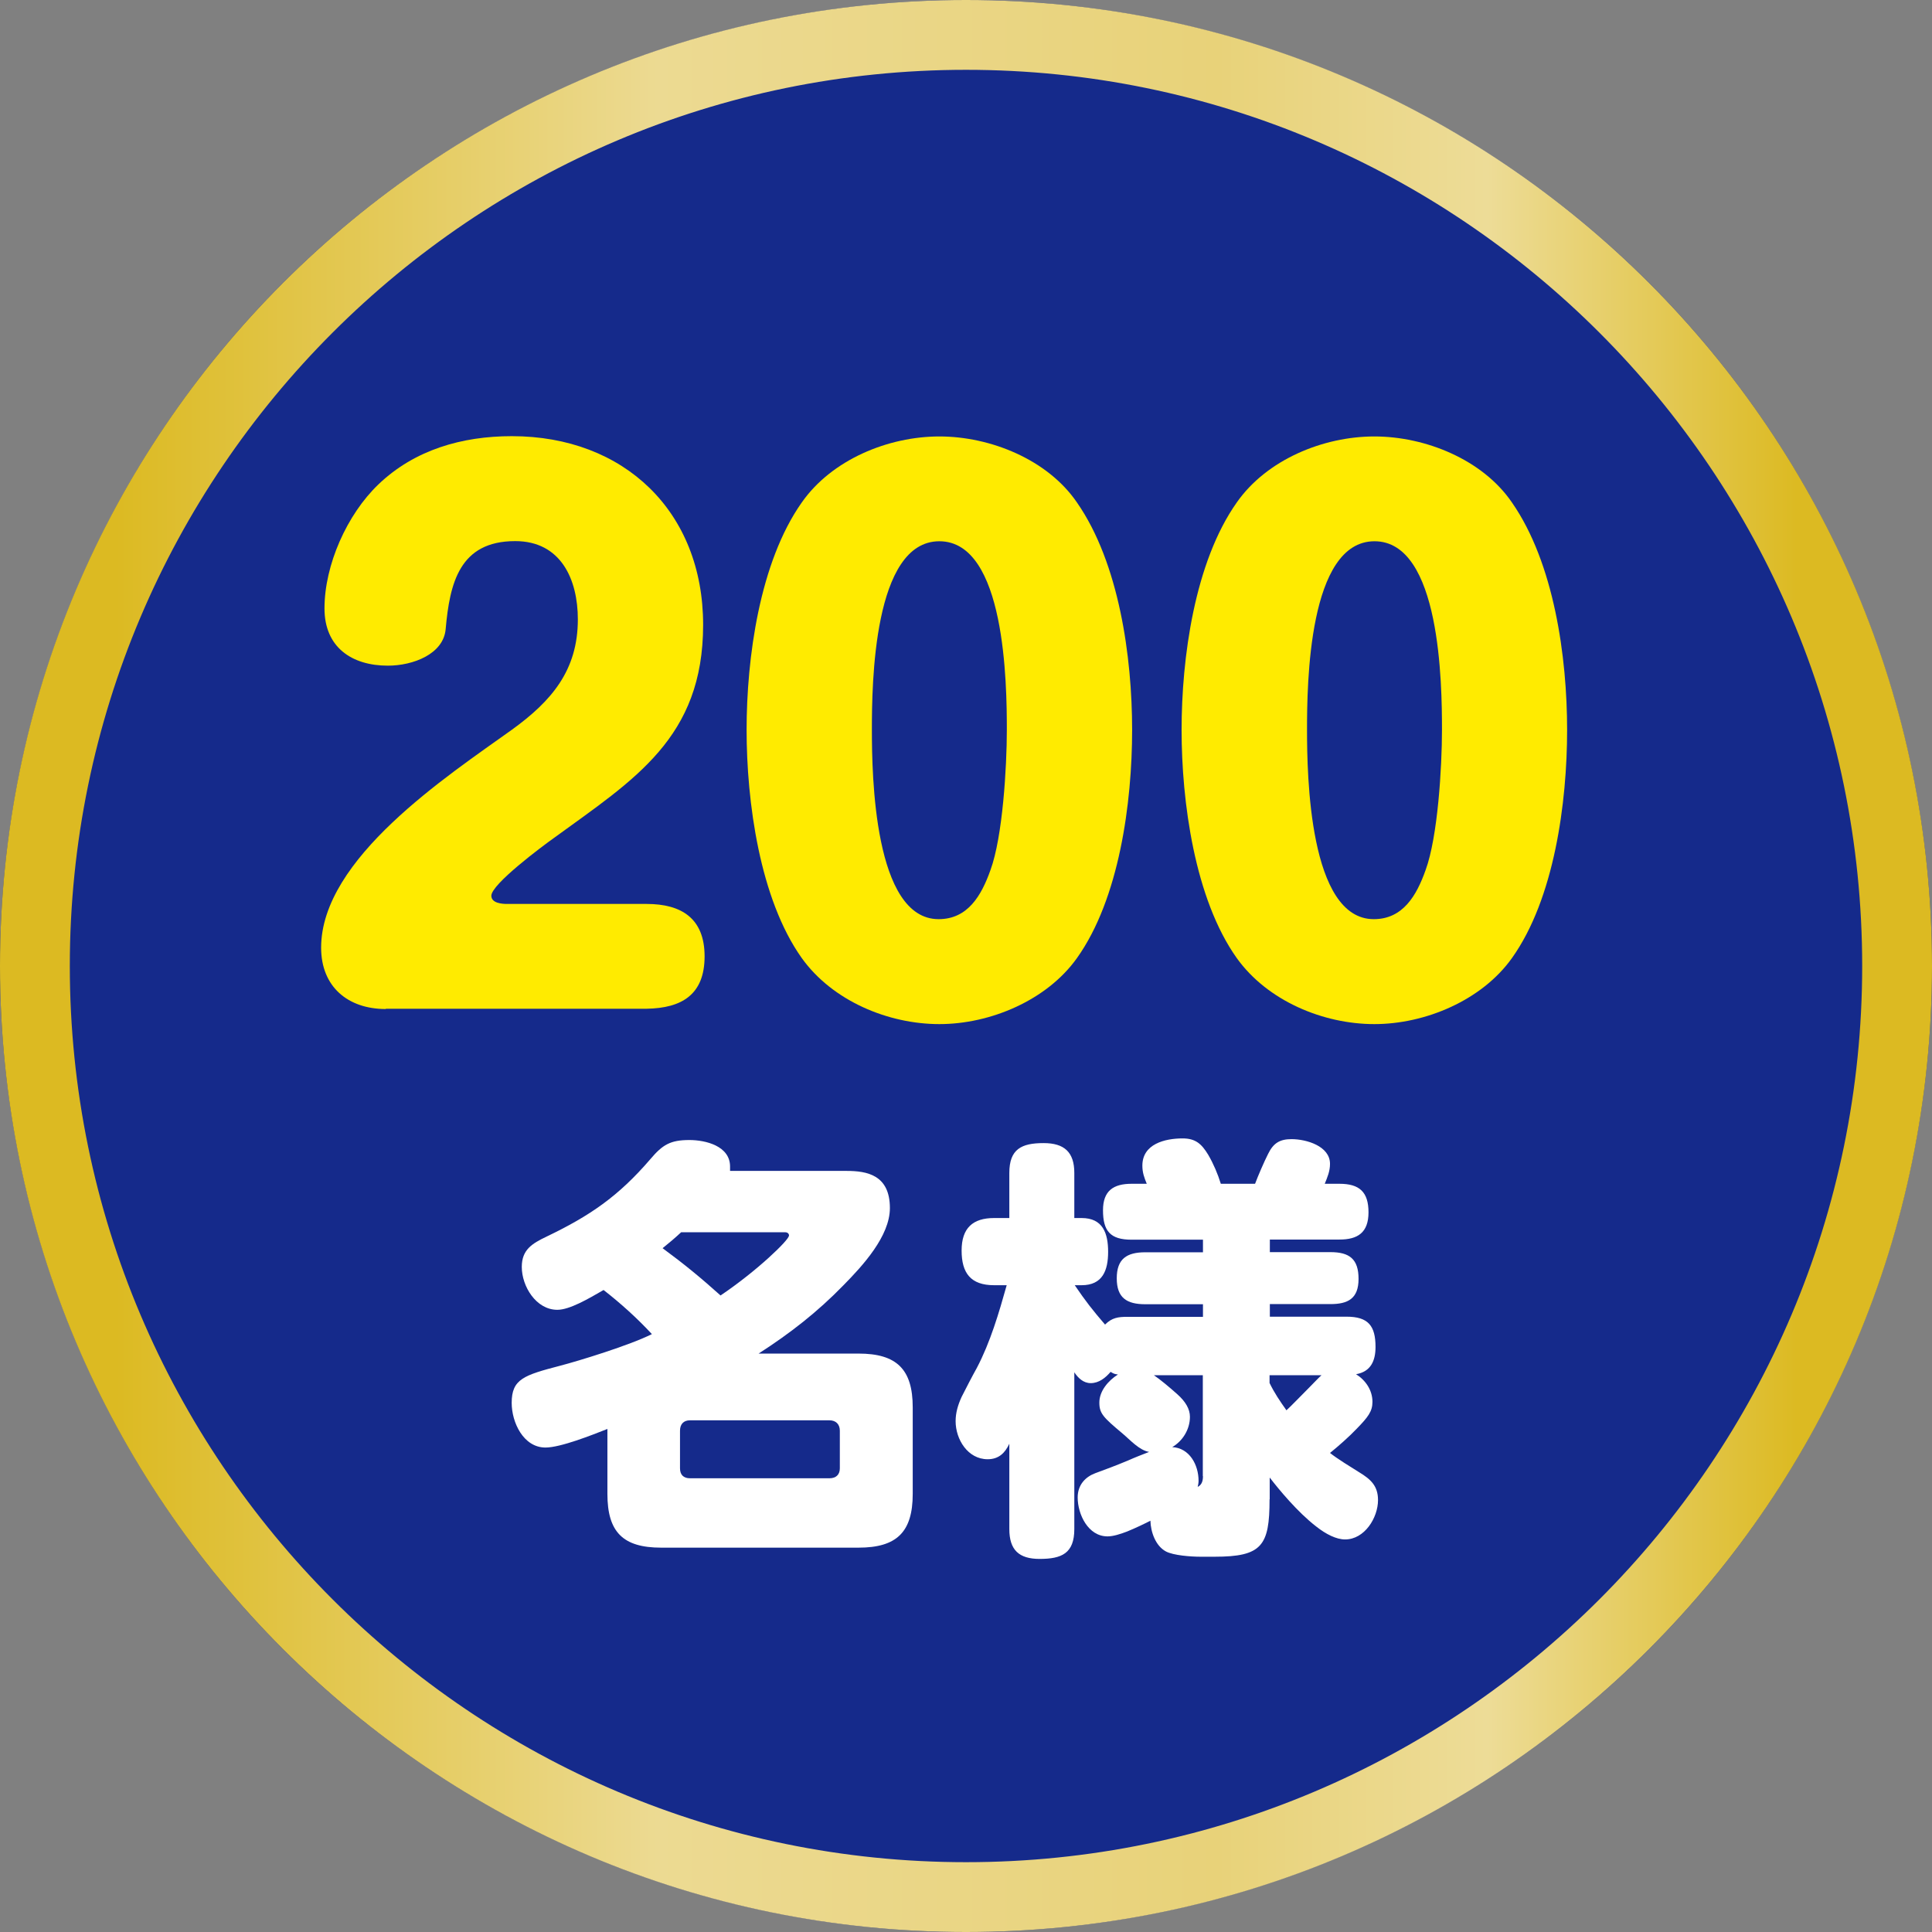 <?xml version="1.0" encoding="UTF-8"?>
<svg id="_レイヤー_2" data-name="レイヤー 2" xmlns="http://www.w3.org/2000/svg" xmlns:xlink="http://www.w3.org/1999/xlink" viewBox="0 0 132 132">
  <rect x="0" y="0" width="132" height="132" fill="#808080" stroke="none"/>
  <defs>
    <style>
      .cls-1 {
        fill: #ffeb00;
      }

      .cls-2 {
        fill: #152a8b;
      }

      .cls-3 {
        fill: #fff;
      }

      .cls-4 {
        fill: url(#_名称未設定グラデーション_40);
      }
    </style>
    <linearGradient id="_名称未設定グラデーション_40" data-name="名称未設定グラデーション 40" x1="0" y1="66" x2="132" y2="66" gradientUnits="userSpaceOnUse">
      <stop offset=".06" stop-color="#dcba22"/>
      <stop offset=".34" stop-color="#ecda92"/>
      <stop offset=".63" stop-color="#e8d279"/>
      <stop offset=".77" stop-color="#eddc97"/>
      <stop offset=".93" stop-color="#dcba22"/>
    </linearGradient>
  </defs>
  <g id="design">
    <g>
      <g>
        <circle class="cls-2" cx="66" cy="66" r="66"/>
        <path class="cls-4" d="M66,4.77c33.76,0,61.23,27.47,61.23,61.23s-27.47,61.23-61.23,61.23S4.77,99.76,4.77,66,32.24,4.77,66,4.77M66,0C29.55,0,0,29.55,0,66s29.55,66,66,66,66-29.55,66-66S102.45,0,66,0h0Z"/>
      </g>
      <g>
        <path class="cls-1" d="M26.36,68.94c-2.61,0-4.42-1.54-4.42-4.19,0-6.09,8.61-11.72,13.03-14.89,2.7-1.95,4.51-4.05,4.51-7.54,0-2.74-1.16-5.35-4.28-5.35-3.81,0-4.47,2.88-4.75,6-.14,1.72-2.23,2.51-3.95,2.51-2.47,0-4.33-1.26-4.33-3.91,0-2.98,1.54-6.42,3.68-8.47,2.47-2.37,5.72-3.3,9.12-3.3,7.68,0,13.07,5.16,13.07,12.89s-4.7,10.56-10.19,14.56c-.79.56-4.28,3.16-4.28,3.95,0,.51.74.56,1.07.56h9.54c2.37,0,3.96.98,3.96,3.58s-1.54,3.54-3.96,3.58h-17.82Z"/>
        <path class="cls-1" d="M73.58,34.33c2.88,4.14,3.77,10.56,3.77,15.54s-.88,11.54-3.77,15.59c-2.05,2.88-5.91,4.51-9.4,4.51s-7.3-1.58-9.4-4.51c-2.88-4.05-3.77-10.7-3.77-15.59s.88-11.45,3.77-15.54c2.05-2.93,5.91-4.51,9.4-4.51s7.4,1.58,9.4,4.51ZM59.57,49.87c0,3.07.14,12.93,4.56,12.93,2,0,2.93-1.63,3.54-3.35.84-2.28,1.12-7.07,1.12-9.58,0-3.12-.09-12.89-4.61-12.89s-4.61,9.77-4.61,12.89Z"/>
        <path class="cls-1" d="M103.3,34.33c2.88,4.14,3.77,10.56,3.77,15.54s-.88,11.54-3.77,15.59c-2.05,2.88-5.91,4.51-9.4,4.51s-7.3-1.58-9.4-4.51c-2.88-4.05-3.77-10.7-3.77-15.59s.88-11.45,3.77-15.54c2.05-2.93,5.91-4.51,9.4-4.51s7.4,1.58,9.4,4.51ZM89.3,49.87c0,3.07.14,12.93,4.56,12.93,2,0,2.93-1.63,3.54-3.35.84-2.28,1.12-7.07,1.12-9.58,0-3.12-.09-12.89-4.61-12.89s-4.61,9.77-4.61,12.89Z"/>
        <path class="cls-3" d="M41.25,88.13c-1.07.62-2.34,1.36-3.17,1.36-1.45,0-2.43-1.6-2.43-2.93,0-1.18.71-1.6,1.69-2.07,2.96-1.42,4.91-2.75,7.1-5.3.83-.98,1.36-1.3,2.66-1.3,1.12,0,2.78.41,2.78,1.81v.3h7.96c1.39,0,2.96.27,2.96,2.54,0,1.92-1.86,3.94-3.17,5.27-1.78,1.83-3.64,3.28-5.8,4.67h6.83c2.6,0,3.7,1.07,3.7,3.67v5.92c0,2.6-1.09,3.67-3.7,3.67h-13.49c-2.6,0-3.67-1.06-3.67-3.67v-4.44c-1.04.41-3.2,1.27-4.23,1.27-1.51,0-2.31-1.72-2.31-3.05,0-1.63.83-1.89,3.31-2.54,1.27-.33,4.73-1.39,6.27-2.16-1.01-1.09-2.13-2.1-3.31-3.02ZM53.91,84.43c0-.18-.15-.24-.27-.24h-7.1c-.41.38-.83.74-1.27,1.09,1.48,1.09,2.6,2.01,3.96,3.23,2.51-1.69,4.67-3.79,4.67-4.08ZM47.14,97.04c-.44,0-.68.27-.68.71v2.57c0,.44.24.68.68.68h9.53c.44,0,.71-.24.71-.68v-2.57c0-.44-.27-.71-.71-.71h-9.53Z"/>
        <path class="cls-3" d="M86.74,102.45c0,3.17-.53,3.91-3.76,3.91h-.95c-.68,0-1.86-.09-2.37-.36-.71-.38-1.04-1.33-1.06-2.1-.41.21-1.01.5-1.6.74-.47.18-.95.33-1.33.33-1.33,0-2.04-1.51-2.04-2.66,0-.89.56-1.42,1.21-1.66.65-.24,1.36-.5,2.22-.86.47-.21.98-.41,1.45-.59-.68-.12-1.27-.8-1.83-1.27-1.3-1.09-1.57-1.36-1.57-2.1,0-.8.62-1.51,1.27-1.92-.24-.03-.3-.06-.5-.18-.35.41-.8.77-1.36.77-.5,0-.86-.35-1.12-.74v10.71c0,1.66-.86,2.04-2.37,2.04-1.42,0-2.07-.62-2.07-2.04v-5.83c-.3.65-.74,1.06-1.48,1.06-1.36,0-2.19-1.36-2.19-2.6,0-.56.15-1.09.41-1.66.3-.59.71-1.39,1.04-1.98.92-1.75,1.51-3.76,2.04-5.65h-.86c-1.6,0-2.22-.83-2.22-2.37s.77-2.22,2.22-2.22h1.04v-3.08c0-1.63.83-2.04,2.34-2.04,1.42,0,2.1.62,2.1,2.04v3.08h.5c1.45,0,1.81,1.04,1.81,2.31s-.38,2.28-1.81,2.28h-.47c.74,1.09,1.21,1.69,2.07,2.69.47-.47.89-.53,1.54-.53h5.15v-.86h-3.94c-1.27,0-1.95-.44-1.95-1.77s.68-1.78,1.95-1.78h3.94v-.86h-4.88c-1.45,0-1.95-.59-1.95-2.01,0-1.33.71-1.81,1.95-1.81h1.04c-.18-.44-.3-.77-.3-1.24,0-1.48,1.54-1.86,2.75-1.86.89,0,1.3.38,1.75,1.12.36.62.65,1.3.86,1.98h2.34c.21-.56.62-1.51.89-2.04.36-.74.8-1.01,1.6-1.01,1.01,0,2.63.47,2.63,1.69,0,.5-.18.92-.36,1.36h1.01c1.36,0,1.98.56,1.98,1.95s-.74,1.86-1.98,1.86h-4.76v.86h4.14c1.3,0,1.92.47,1.92,1.83s-.74,1.72-1.92,1.72h-4.14v.86h5.24c1.48,0,1.98.62,1.98,2.07,0,.95-.33,1.69-1.33,1.86.65.41,1.12,1.09,1.12,1.89,0,.65-.3,1.04-1.07,1.83-.5.53-1.27,1.21-1.83,1.66.47.38,1.45.98,2.01,1.33.77.47,1.27.92,1.27,1.89,0,1.21-.92,2.69-2.25,2.69-.59,0-1.3-.35-1.98-.89-1.27-.98-2.54-2.52-3.17-3.34v1.48ZM82.18,100.85v-6.89h-3.34c.44.3,1.04.8,1.6,1.3s.86,1.01.86,1.54c0,.86-.5,1.66-1.21,2.07,1.18.06,1.8,1.21,1.8,2.31,0,.12-.03.3-.06.41.3-.15.36-.44.36-.74ZM87.89,96.36c.33-.3.98-.98,1.57-1.57.3-.3.68-.71.83-.83h-3.55v.53c.33.68.71,1.24,1.15,1.86Z"/>
      </g>
    </g>
  </g>
</svg>